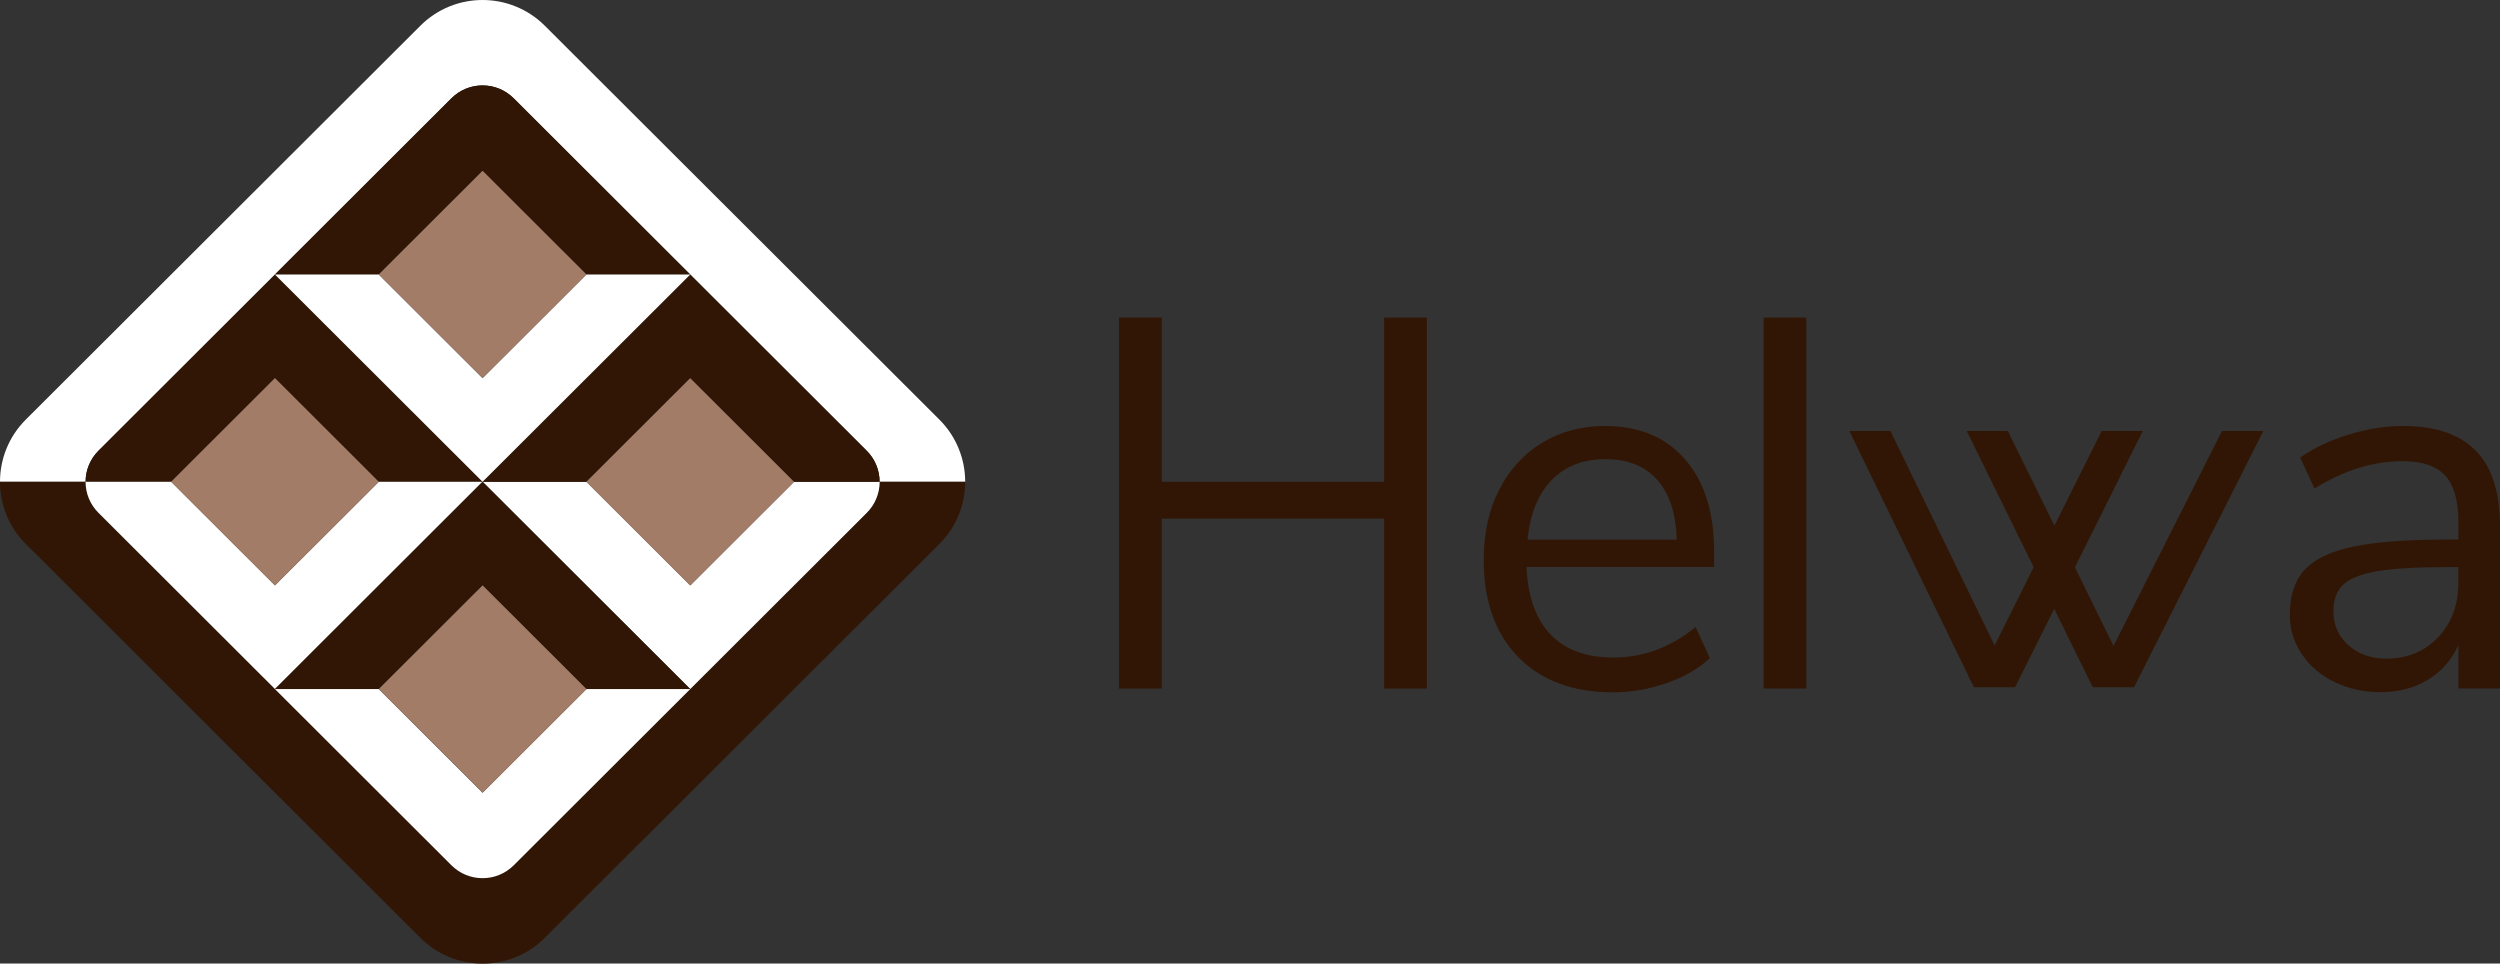 <svg width="192" height="74" viewBox="0 0 192 74" fill="none" xmlns="http://www.w3.org/2000/svg">
<rect x="0" y="0" width="192" height="74" fill="#333333" stroke="none"/>
<g clip-path="url(#clip0_770_13496)">
<path d="M7.565 34.614L21.118 21.083L34.671 7.553C35.993 6.232 38.133 6.232 39.456 7.553L53.008 21.083L66.561 34.614C67.222 35.274 67.553 36.14 67.553 37H74.126C74.126 35.274 73.465 33.543 72.143 32.223L41.845 1.98C39.201 -0.66 34.92 -0.66 32.281 1.98L1.983 32.223C0.661 33.543 0 35.274 0 37H6.573C6.573 36.134 6.904 35.274 7.565 34.614Z" fill="white"/>
<path d="M74.121 37H67.548C67.548 37.866 67.217 38.726 66.556 39.386L53.003 52.917L39.45 66.447C38.128 67.767 35.987 67.767 34.665 66.447L21.112 52.917L7.559 39.386C6.898 38.726 6.568 37.86 6.568 37H-6.10352e-05C-6.10352e-05 38.726 0.661 40.457 1.983 41.777L32.281 72.025C34.925 74.665 39.206 74.665 41.845 72.025L72.143 41.777C73.465 40.457 74.126 38.731 74.126 37" fill="#311605"/>
<path d="M21.118 29.042L29.089 37H37.06L21.118 21.084L7.565 34.614C6.904 35.274 6.573 36.14 6.573 37H13.146L21.118 29.042Z" fill="#311605"/>
<path d="M29.089 37L21.118 44.958L13.146 37H6.573C6.573 37.866 6.904 38.726 7.565 39.386L21.118 52.917L37.06 37H29.089Z" fill="white"/>
<path d="M53.008 44.958L45.037 37H37.066L53.014 52.917L66.567 39.386C67.228 38.726 67.558 37.86 67.558 37H60.985L53.014 44.958H53.008Z" fill="white"/>
<path d="M53.008 21.084L37.066 37H45.037L53.008 29.042L60.98 37H67.553C67.553 36.135 67.222 35.269 66.561 34.614L53.008 21.084Z" fill="#311605"/>
<path d="M21.118 52.922H29.089L37.06 44.958L45.032 52.922H53.008L37.06 37L21.118 52.922Z" fill="#311605"/>
<path d="M37.06 60.88L29.089 52.922H21.118L34.671 66.453C35.993 67.773 38.133 67.773 39.456 66.453L53.008 52.922H45.037L37.066 60.88H37.06Z" fill="white"/>
<path d="M37.06 13.12L45.032 21.078H53.003L39.45 7.547C38.128 6.227 35.987 6.227 34.665 7.547L21.112 21.078H29.084L37.055 13.12H37.06Z" fill="#311605"/>
<path d="M53.008 21.084H45.032L37.06 29.042L29.089 21.084H21.118L37.06 37L53.008 21.084Z" fill="white"/>
<path d="M21.115 29.039L13.141 37L21.115 44.961L29.089 37L21.115 29.039Z" fill="#A37C67"/>
<path d="M37.065 44.958L29.091 52.919L37.065 60.879L45.039 52.919L37.065 44.958Z" fill="#A37C67"/>
<path d="M37.063 13.117L29.089 21.078L37.063 29.039L45.037 21.078L37.063 13.117Z" fill="#A37C67"/>
<path d="M53.007 29.043L45.033 37.004L53.007 44.965L60.981 37.004L53.007 29.043Z" fill="#A37C67"/>
<path d="M106.304 24.389V37H89.223V24.389H85.939V52.884H89.223V39.83H106.304V52.884H109.583V24.389H106.304Z" fill="#311605"/>
<path d="M117.316 41.447C117.505 39.483 118.118 37.958 119.158 36.881C120.198 35.804 121.58 35.264 123.309 35.264C125.038 35.264 126.333 35.794 127.276 36.859C128.219 37.925 128.717 39.451 128.771 41.447H117.316ZM123.266 32.715C121.456 32.715 119.846 33.148 118.426 34.008C117.012 34.874 115.912 36.075 115.126 37.628C114.34 39.175 113.95 40.96 113.95 42.984C113.95 46.165 114.834 48.654 116.6 50.461C118.367 52.268 120.789 53.171 123.867 53.171C125.271 53.171 126.647 52.933 127.996 52.462C129.346 51.992 130.451 51.353 131.318 50.542L130.224 48.156C128.305 49.719 126.203 50.498 123.91 50.498C121.83 50.498 120.226 49.914 119.093 48.74C117.96 47.566 117.337 45.835 117.234 43.546H131.643V42.335C131.643 39.343 130.901 36.995 129.416 35.28C127.931 33.57 125.883 32.715 123.266 32.715Z" fill="#311605"/>
<path d="M138.726 24.389H135.447V52.879H138.726V24.389Z" fill="#311605"/>
<path d="M188.803 44.721C188.803 46.446 188.282 47.853 187.242 48.946C186.202 50.039 184.874 50.585 183.254 50.585C182.094 50.585 181.129 50.239 180.36 49.557C179.59 48.87 179.206 47.999 179.206 46.949C179.206 46.035 179.471 45.337 179.997 44.867C180.522 44.396 181.406 44.06 182.647 43.855C183.888 43.655 185.698 43.552 188.071 43.552H188.797V44.726L188.803 44.721ZM190.157 34.636C188.927 33.359 187.063 32.715 184.549 32.715C183.199 32.715 181.801 32.937 180.36 33.381C178.918 33.824 177.683 34.409 176.659 35.139L177.753 37.525C179.991 36.124 182.246 35.42 184.516 35.42C186.028 35.42 187.123 35.788 187.795 36.529C188.467 37.271 188.808 38.461 188.808 40.106V41.437H187.919C184.841 41.437 182.441 41.62 180.712 41.983C178.983 42.345 177.742 42.941 176.989 43.763C176.236 44.585 175.857 45.738 175.857 47.22C175.857 48.324 176.166 49.335 176.789 50.25C177.407 51.164 178.252 51.878 179.319 52.392C180.387 52.901 181.552 53.16 182.82 53.16C184.197 53.16 185.41 52.846 186.462 52.208C187.513 51.575 188.299 50.677 188.808 49.519V52.873H192.005V40.468C192.005 37.855 191.393 35.907 190.163 34.63" fill="#311605"/>
<path d="M162.32 49.606L159.351 43.568L164.569 33.1H161.404L157.779 40.371L154.202 33.1H151.043L156.186 43.557L153.189 49.574L145.185 33.1H142.031L151.596 52.782H154.755L157.763 46.76L160.727 52.782H163.892L173.825 33.1H170.649L162.32 49.606Z" fill="#311605"/>
</g>
<defs>
<clipPath id="clip0_770_13496">
<rect width="192" height="74" fill="white"/>
</clipPath>
</defs>
</svg>
